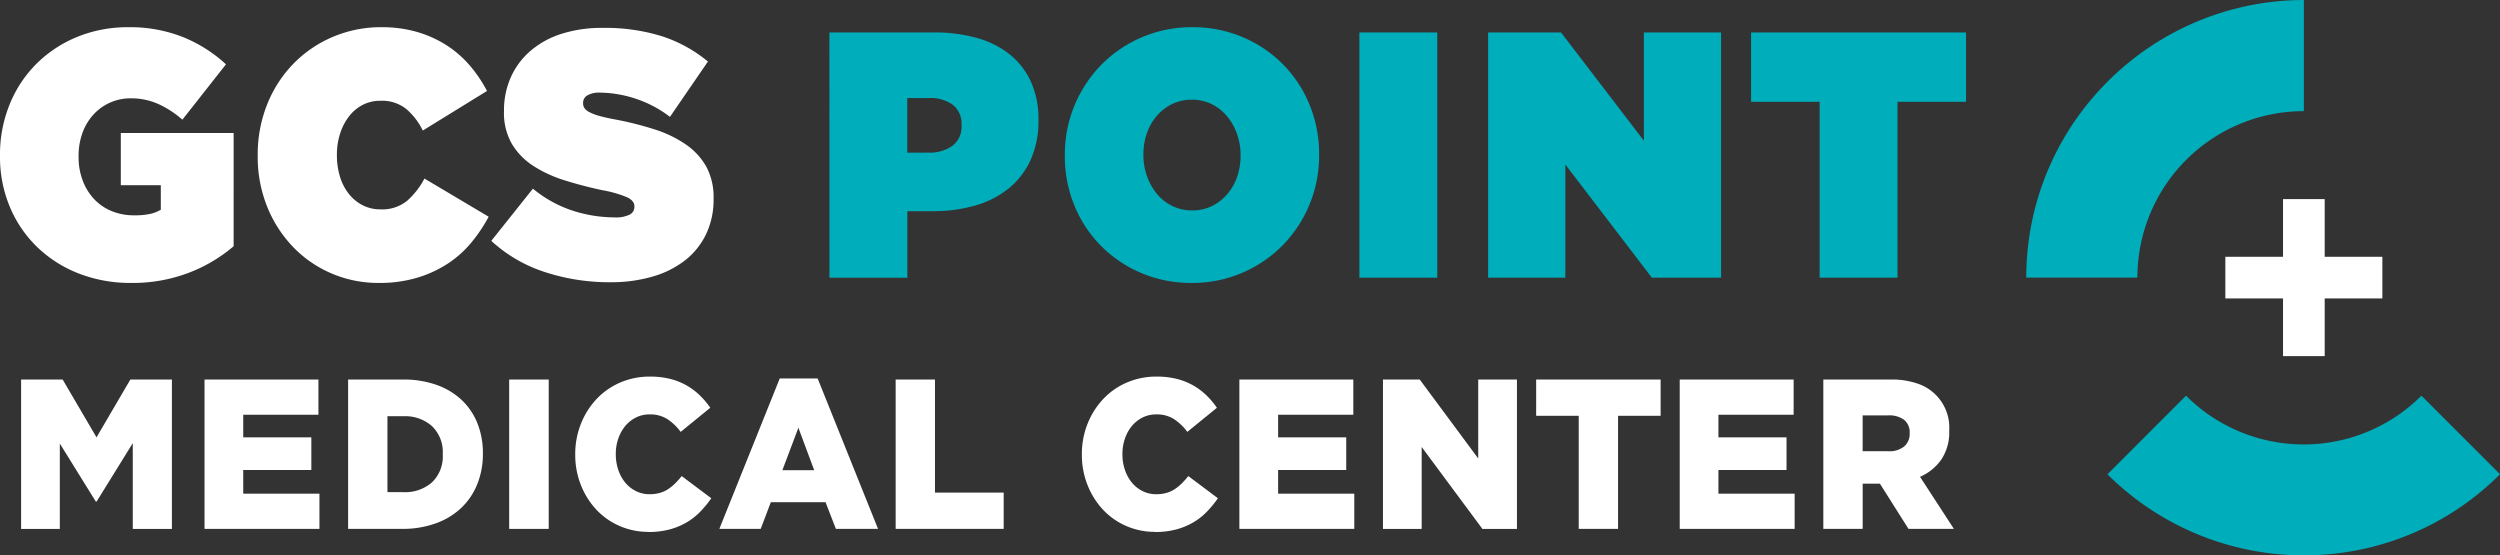 <svg xmlns="http://www.w3.org/2000/svg" xmlns:xlink="http://www.w3.org/1999/xlink" width="257.704" height="57.247" viewBox="0 0 257.704 57.247">
  <rect x="0" y="0" width="257.704" height="57.247" fill="#333333" stroke="none"/>
  <defs>
    <clipPath id="clip-path">
      <rect id="Rectangle_5" data-name="Rectangle 5" width="257.704" height="57.247" fill="none"/>
    </clipPath>
  </defs>
  <g id="Group_1" data-name="Group 1" clip-path="url(#clip-path)">
    <path id="Path_1" data-name="Path 1" d="M13.482,31.836A14.62,14.62,0,0,1,8.216,30.9a12.889,12.889,0,0,1-4.288-2.672,12.413,12.413,0,0,1-2.881-4.153A13.316,13.316,0,0,1,0,18.728v-.072a13.617,13.617,0,0,1,1-5.236A12.548,12.548,0,0,1,3.773,9.231a12.812,12.812,0,0,1,4.2-2.762,13.728,13.728,0,0,1,5.266-.993,14.793,14.793,0,0,1,5.609,1.011A14.6,14.6,0,0,1,23.294,9.3L18.8,15.009a9.974,9.974,0,0,0-2.5-1.625,6.868,6.868,0,0,0-2.813-.578,5.16,5.16,0,0,0-3.876,1.7,5.611,5.611,0,0,0-1.115,1.878A6.914,6.914,0,0,0,8.1,18.764v.072a6.807,6.807,0,0,0,.429,2.455,5.7,5.7,0,0,0,1.184,1.914,5.191,5.191,0,0,0,1.8,1.228,6,6,0,0,0,2.316.433,7.474,7.474,0,0,0,1.647-.144,3.777,3.777,0,0,0,1.1-.433V21.761H12.453V16.381h11.63V28.054a15.742,15.742,0,0,1-4.631,2.738,16.3,16.3,0,0,1-5.969,1.045" transform="translate(0 -2.671)" fill="#fff"/>
    <path id="Path_2" data-name="Path 2" d="M64.326,31.836a12.208,12.208,0,0,1-4.751-.939,12.063,12.063,0,0,1-3.962-2.672,12.893,12.893,0,0,1-2.727-4.153,13.711,13.711,0,0,1-1.012-5.345v-.072a13.843,13.843,0,0,1,.978-5.236,12.727,12.727,0,0,1,2.71-4.189,12.458,12.458,0,0,1,4.065-2.762,12.645,12.645,0,0,1,5.008-.993,12.956,12.956,0,0,1,3.654.488,11.666,11.666,0,0,1,3.019,1.354,10.973,10.973,0,0,1,2.4,2.077,13.852,13.852,0,0,1,1.8,2.654l-6.62,4.081a6.858,6.858,0,0,0-1.7-2.221,4,4,0,0,0-2.659-.849,3.918,3.918,0,0,0-1.852.433,4.257,4.257,0,0,0-1.406,1.192,5.775,5.775,0,0,0-.909,1.77,6.889,6.889,0,0,0-.326,2.13v.072a7.437,7.437,0,0,0,.326,2.258,5.323,5.323,0,0,0,.926,1.769,4.317,4.317,0,0,0,1.423,1.155,3.977,3.977,0,0,0,1.818.415,4.066,4.066,0,0,0,2.745-.885,7.894,7.894,0,0,0,1.784-2.293l6.621,3.936A16.1,16.1,0,0,1,73.9,27.666a10.975,10.975,0,0,1-2.418,2.167,12.1,12.1,0,0,1-3.156,1.462,13.628,13.628,0,0,1-4,.542" transform="translate(-25.307 -2.671)" fill="#fff"/>
    <path id="Path_3" data-name="Path 3" d="M111.2,31.833a21.384,21.384,0,0,1-6.844-1.065,14.91,14.91,0,0,1-5.472-3.2l4.289-5.381a12.5,12.5,0,0,0,4.117,2.274,14.1,14.1,0,0,0,4.289.687,3.208,3.208,0,0,0,1.577-.289.888.888,0,0,0,.48-.795V24q0-.542-.7-.9a11.8,11.8,0,0,0-2.625-.758q-2.024-.433-3.859-1.011a13.1,13.1,0,0,1-3.224-1.481,7.021,7.021,0,0,1-2.212-2.257,6.393,6.393,0,0,1-.824-3.376v-.072a8.4,8.4,0,0,1,.669-3.359,7.7,7.7,0,0,1,1.955-2.708A9.118,9.118,0,0,1,106,6.266a13.52,13.52,0,0,1,4.374-.65,19.562,19.562,0,0,1,6.124.867,14.424,14.424,0,0,1,4.717,2.6L117.3,14.788a11.829,11.829,0,0,0-3.619-1.9,12.025,12.025,0,0,0-3.585-.6,2.4,2.4,0,0,0-1.321.289.88.88,0,0,0-.429.758v.072a.859.859,0,0,0,.137.47,1.337,1.337,0,0,0,.5.415,4.927,4.927,0,0,0,.978.379q.617.181,1.578.362a33.926,33.926,0,0,1,4.185,1.047,12.1,12.1,0,0,1,3.242,1.571,6.864,6.864,0,0,1,2.093,2.293,6.641,6.641,0,0,1,.738,3.25v.072a8.24,8.24,0,0,1-.755,3.575,7.58,7.58,0,0,1-2.127,2.69,9.808,9.808,0,0,1-3.345,1.7,15.086,15.086,0,0,1-4.374.6" transform="translate(-48.24 -2.74)" fill="#fff"/>
    <path id="Path_4" data-name="Path 4" d="M166.939,6.533h10.807a15.992,15.992,0,0,1,4.374.56A9.54,9.54,0,0,1,185.5,8.772a7.679,7.679,0,0,1,2.2,2.816,9.248,9.248,0,0,1,.789,3.936V15.6a9.708,9.708,0,0,1-.789,4.026,8.057,8.057,0,0,1-2.23,2.944,9.638,9.638,0,0,1-3.448,1.787,15.585,15.585,0,0,1-4.443.6h-2.607v6.861h-8.027Zm10.189,12.386a4.052,4.052,0,0,0,2.488-.7,2.428,2.428,0,0,0,.943-2.076v-.073a2.489,2.489,0,0,0-.892-2.077,3.956,3.956,0,0,0-2.5-.7h-2.2v5.634Z" transform="translate(-81.443 -3.187)" fill="#00adbb"/>
    <path id="Path_5" data-name="Path 5" d="M227.395,31.836a13.09,13.09,0,0,1-5.163-1.011,12.916,12.916,0,0,1-4.151-2.78,12.7,12.7,0,0,1-2.762-4.171,13.31,13.31,0,0,1-.995-5.146v-.072a13.194,13.194,0,0,1,3.791-9.335,13.041,13.041,0,0,1,9.348-3.846,13.092,13.092,0,0,1,5.163,1.011,12.945,12.945,0,0,1,4.151,2.781,12.744,12.744,0,0,1,2.76,4.171,13.31,13.31,0,0,1,1,5.145v.072a13.2,13.2,0,0,1-3.79,9.335,13.038,13.038,0,0,1-9.348,3.846m.069-7.475a4.492,4.492,0,0,0,2.058-.47,4.962,4.962,0,0,0,1.577-1.246,5.464,5.464,0,0,0,.995-1.787,6.593,6.593,0,0,0,.344-2.131v-.072a6.446,6.446,0,0,0-.361-2.148,5.924,5.924,0,0,0-1.012-1.824,4.871,4.871,0,0,0-1.577-1.264,4.571,4.571,0,0,0-2.093-.47,4.5,4.5,0,0,0-2.059.47,4.971,4.971,0,0,0-1.578,1.246,5.494,5.494,0,0,0-.995,1.787,6.57,6.57,0,0,0-.343,2.131v.072a6.443,6.443,0,0,0,.361,2.149,5.911,5.911,0,0,0,1.011,1.823,4.855,4.855,0,0,0,1.578,1.264,4.566,4.566,0,0,0,2.093.47" transform="translate(-104.56 -2.671)" fill="#00adbb"/>
    <rect id="Rectangle_1" data-name="Rectangle 1" width="8.027" height="25.278" transform="translate(140.128 3.346)" fill="#00adbb"/>
    <path id="Path_6" data-name="Path 6" d="M299.522,6.533h7.513l8.543,11.159V6.533h7.959V31.811H316.4l-8.919-11.665V31.811h-7.959Z" transform="translate(-146.124 -3.187)" fill="#00adbb"/>
    <path id="Path_7" data-name="Path 7" d="M359.514,13.682h-7.067V6.532h22.161v7.15h-7.067V31.811h-8.027Z" transform="translate(-171.944 -3.187)" fill="#00adbb"/>
    <rect id="Rectangle_2" data-name="Rectangle 2" width="4.293" height="16.185" transform="translate(235.339 20.524)" fill="#fff"/>
    <rect id="Rectangle_3" data-name="Rectangle 3" width="16.185" height="4.293" transform="translate(229.393 26.47)" fill="#fff"/>
    <path id="Path_8" data-name="Path 8" d="M414.772,9.972a28.476,28.476,0,0,0-6.936,18.644h11.457a17.159,17.159,0,0,1,17.159-17.159V0a28.67,28.67,0,0,0-21.679,9.972" transform="translate(-198.966)" fill="#00adbb"/>
    <path id="Path_9" data-name="Path 9" d="M446.552,96.02a28.477,28.477,0,0,0,18.088-8.279l-8.1-8.1a17.158,17.158,0,0,1-24.266,0l-8.1,8.1a28.67,28.67,0,0,0,22.381,8.278" transform="translate(-206.935 -38.853)" fill="#00adbb"/>
    <path id="Path_10" data-name="Path 10" d="M4.248,76.391H8.532l3.489,5.96,3.489-5.96h4.283v15.4H15.76V82.944l-3.729,6.026h-.083L8.239,82.988v8.8H4.248Z" transform="translate(-2.073 -37.268)" fill="#fff"/>
    <path id="Path_11" data-name="Path 11" d="M41.165,76.391H52.906V80.02H45.155v2.331h7.02v3.365h-7.02v2.441H53.01v3.629H41.165Z" transform="translate(-20.082 -37.268)" fill="#fff"/>
    <path id="Path_12" data-name="Path 12" d="M70.067,76.39h5.641a10.153,10.153,0,0,1,3.5.561A7.308,7.308,0,0,1,81.8,78.524a6.745,6.745,0,0,1,1.609,2.408A8.261,8.261,0,0,1,83.961,84v.044a8.293,8.293,0,0,1-.564,3.09,6.949,6.949,0,0,1-1.629,2.452A7.471,7.471,0,0,1,79.146,91.2a9.987,9.987,0,0,1-3.52.583H70.067ZM75.777,88a4.194,4.194,0,0,0,2.936-1.011,3.7,3.7,0,0,0,1.111-2.881v-.044a3.7,3.7,0,0,0-1.111-2.87,4.167,4.167,0,0,0-2.936-1.023H74.121V88Z" transform="translate(-34.183 -37.267)" fill="#fff"/>
    <rect id="Rectangle_4" data-name="Rectangle 4" width="4.075" height="15.396" transform="translate(52.488 39.123)" fill="#fff"/>
    <path id="Path_13" data-name="Path 13" d="M123.342,91.8a7.367,7.367,0,0,1-2.946-.594A7.18,7.18,0,0,1,118,89.546a8.016,8.016,0,0,1-1.609-2.529,8.361,8.361,0,0,1-.6-3.178v-.044a8.349,8.349,0,0,1,.585-3.134,8.028,8.028,0,0,1,1.609-2.551,7.329,7.329,0,0,1,2.434-1.7,7.622,7.622,0,0,1,3.082-.616,8.4,8.4,0,0,1,2.048.231,6.687,6.687,0,0,1,3.061,1.683,8.277,8.277,0,0,1,1.1,1.3l-3.05,2.485a5.379,5.379,0,0,0-1.379-1.32,3.3,3.3,0,0,0-1.818-.483,3.114,3.114,0,0,0-1.41.319,3.4,3.4,0,0,0-1.1.869,4.124,4.124,0,0,0-.721,1.3,4.766,4.766,0,0,0-.261,1.584v.044a4.932,4.932,0,0,0,.261,1.616,4.1,4.1,0,0,0,.721,1.309,3.4,3.4,0,0,0,1.1.869,3.108,3.108,0,0,0,1.41.319,3.835,3.835,0,0,0,1.034-.132,3.053,3.053,0,0,0,.857-.385,4.7,4.7,0,0,0,.731-.594,8.846,8.846,0,0,0,.679-.759l3.05,2.287a11.247,11.247,0,0,1-1.139,1.386,6.6,6.6,0,0,1-1.4,1.1,7.113,7.113,0,0,1-1.755.726,8.35,8.35,0,0,1-2.184.264" transform="translate(-56.494 -36.974)" fill="#fff"/>
    <path id="Path_14" data-name="Path 14" d="M151.012,76.175h3.907l6.226,15.506H156.8l-1.066-2.749h-5.641l-1.045,2.749h-4.262Zm3.552,9.457-1.63-4.376-1.65,4.376Z" transform="translate(-70.635 -37.163)" fill="#fff"/>
    <path id="Path_15" data-name="Path 15" d="M180.274,76.391h4.053V88.047h7.083v3.739H180.274Z" transform="translate(-87.948 -37.268)" fill="#fff"/>
    <path id="Path_16" data-name="Path 16" d="M225.307,91.8a7.371,7.371,0,0,1-2.946-.594,7.191,7.191,0,0,1-2.392-1.66,8.024,8.024,0,0,1-1.609-2.529,8.351,8.351,0,0,1-.6-3.178v-.044a8.358,8.358,0,0,1,.585-3.134,8.037,8.037,0,0,1,1.609-2.551,7.331,7.331,0,0,1,2.434-1.7,7.619,7.619,0,0,1,3.082-.616,8.41,8.41,0,0,1,2.048.231,6.694,6.694,0,0,1,3.061,1.683,8.305,8.305,0,0,1,1.1,1.3l-3.05,2.485a5.387,5.387,0,0,0-1.379-1.32,3.3,3.3,0,0,0-1.818-.483,3.117,3.117,0,0,0-1.411.319,3.407,3.407,0,0,0-1.1.869,4.115,4.115,0,0,0-.721,1.3,4.766,4.766,0,0,0-.261,1.584v.044a4.932,4.932,0,0,0,.261,1.616,4.1,4.1,0,0,0,.721,1.309,3.407,3.407,0,0,0,1.1.869,3.11,3.11,0,0,0,1.411.319,3.828,3.828,0,0,0,1.034-.132,3.063,3.063,0,0,0,.857-.385,4.723,4.723,0,0,0,.731-.594,8.927,8.927,0,0,0,.679-.759l3.05,2.287a11.3,11.3,0,0,1-1.139,1.386,6.6,6.6,0,0,1-1.4,1.1,7.123,7.123,0,0,1-1.755.726,8.356,8.356,0,0,1-2.184.264" transform="translate(-106.238 -36.974)" fill="#fff"/>
    <path id="Path_17" data-name="Path 17" d="M249.455,76.391H261.2V80.02h-7.751v2.331h7.02v3.365h-7.02v2.441H261.3v3.629H249.455Z" transform="translate(-121.698 -37.268)" fill="#fff"/>
    <path id="Path_18" data-name="Path 18" d="M278.359,76.391h3.789l6.03,8.137V76.391h3.991v15.4H288.61l-6.261-8.446v8.446h-3.99Z" transform="translate(-135.8 -37.268)" fill="#fff"/>
    <path id="Path_19" data-name="Path 19" d="M313.579,80.129h-4.388V76.39H322.02v3.739h-4.388V91.786h-4.053Z" transform="translate(-150.841 -37.268)" fill="#fff"/>
    <path id="Path_20" data-name="Path 20" d="M338.087,76.391h11.742V80.02h-7.752v2.331h7.02v3.365h-7.02v2.441h7.856v3.629H338.087Z" transform="translate(-164.939 -37.268)" fill="#fff"/>
    <path id="Path_21" data-name="Path 21" d="M366.99,76.391h6.916a8.155,8.155,0,0,1,2.862.44,4.78,4.78,0,0,1,3.2,4.816v.044a5.023,5.023,0,0,1-.815,2.947,5.2,5.2,0,0,1-2.194,1.781l3.49,5.366h-4.68l-2.946-4.662h-1.776v4.662H366.99Zm6.728,7.39a2.366,2.366,0,0,0,1.609-.495,1.681,1.681,0,0,0,.564-1.331v-.044a1.628,1.628,0,0,0-.585-1.375,2.577,2.577,0,0,0-1.609-.451h-2.653v3.695Z" transform="translate(-179.039 -37.268)" fill="#fff"/>
  </g>
</svg>
